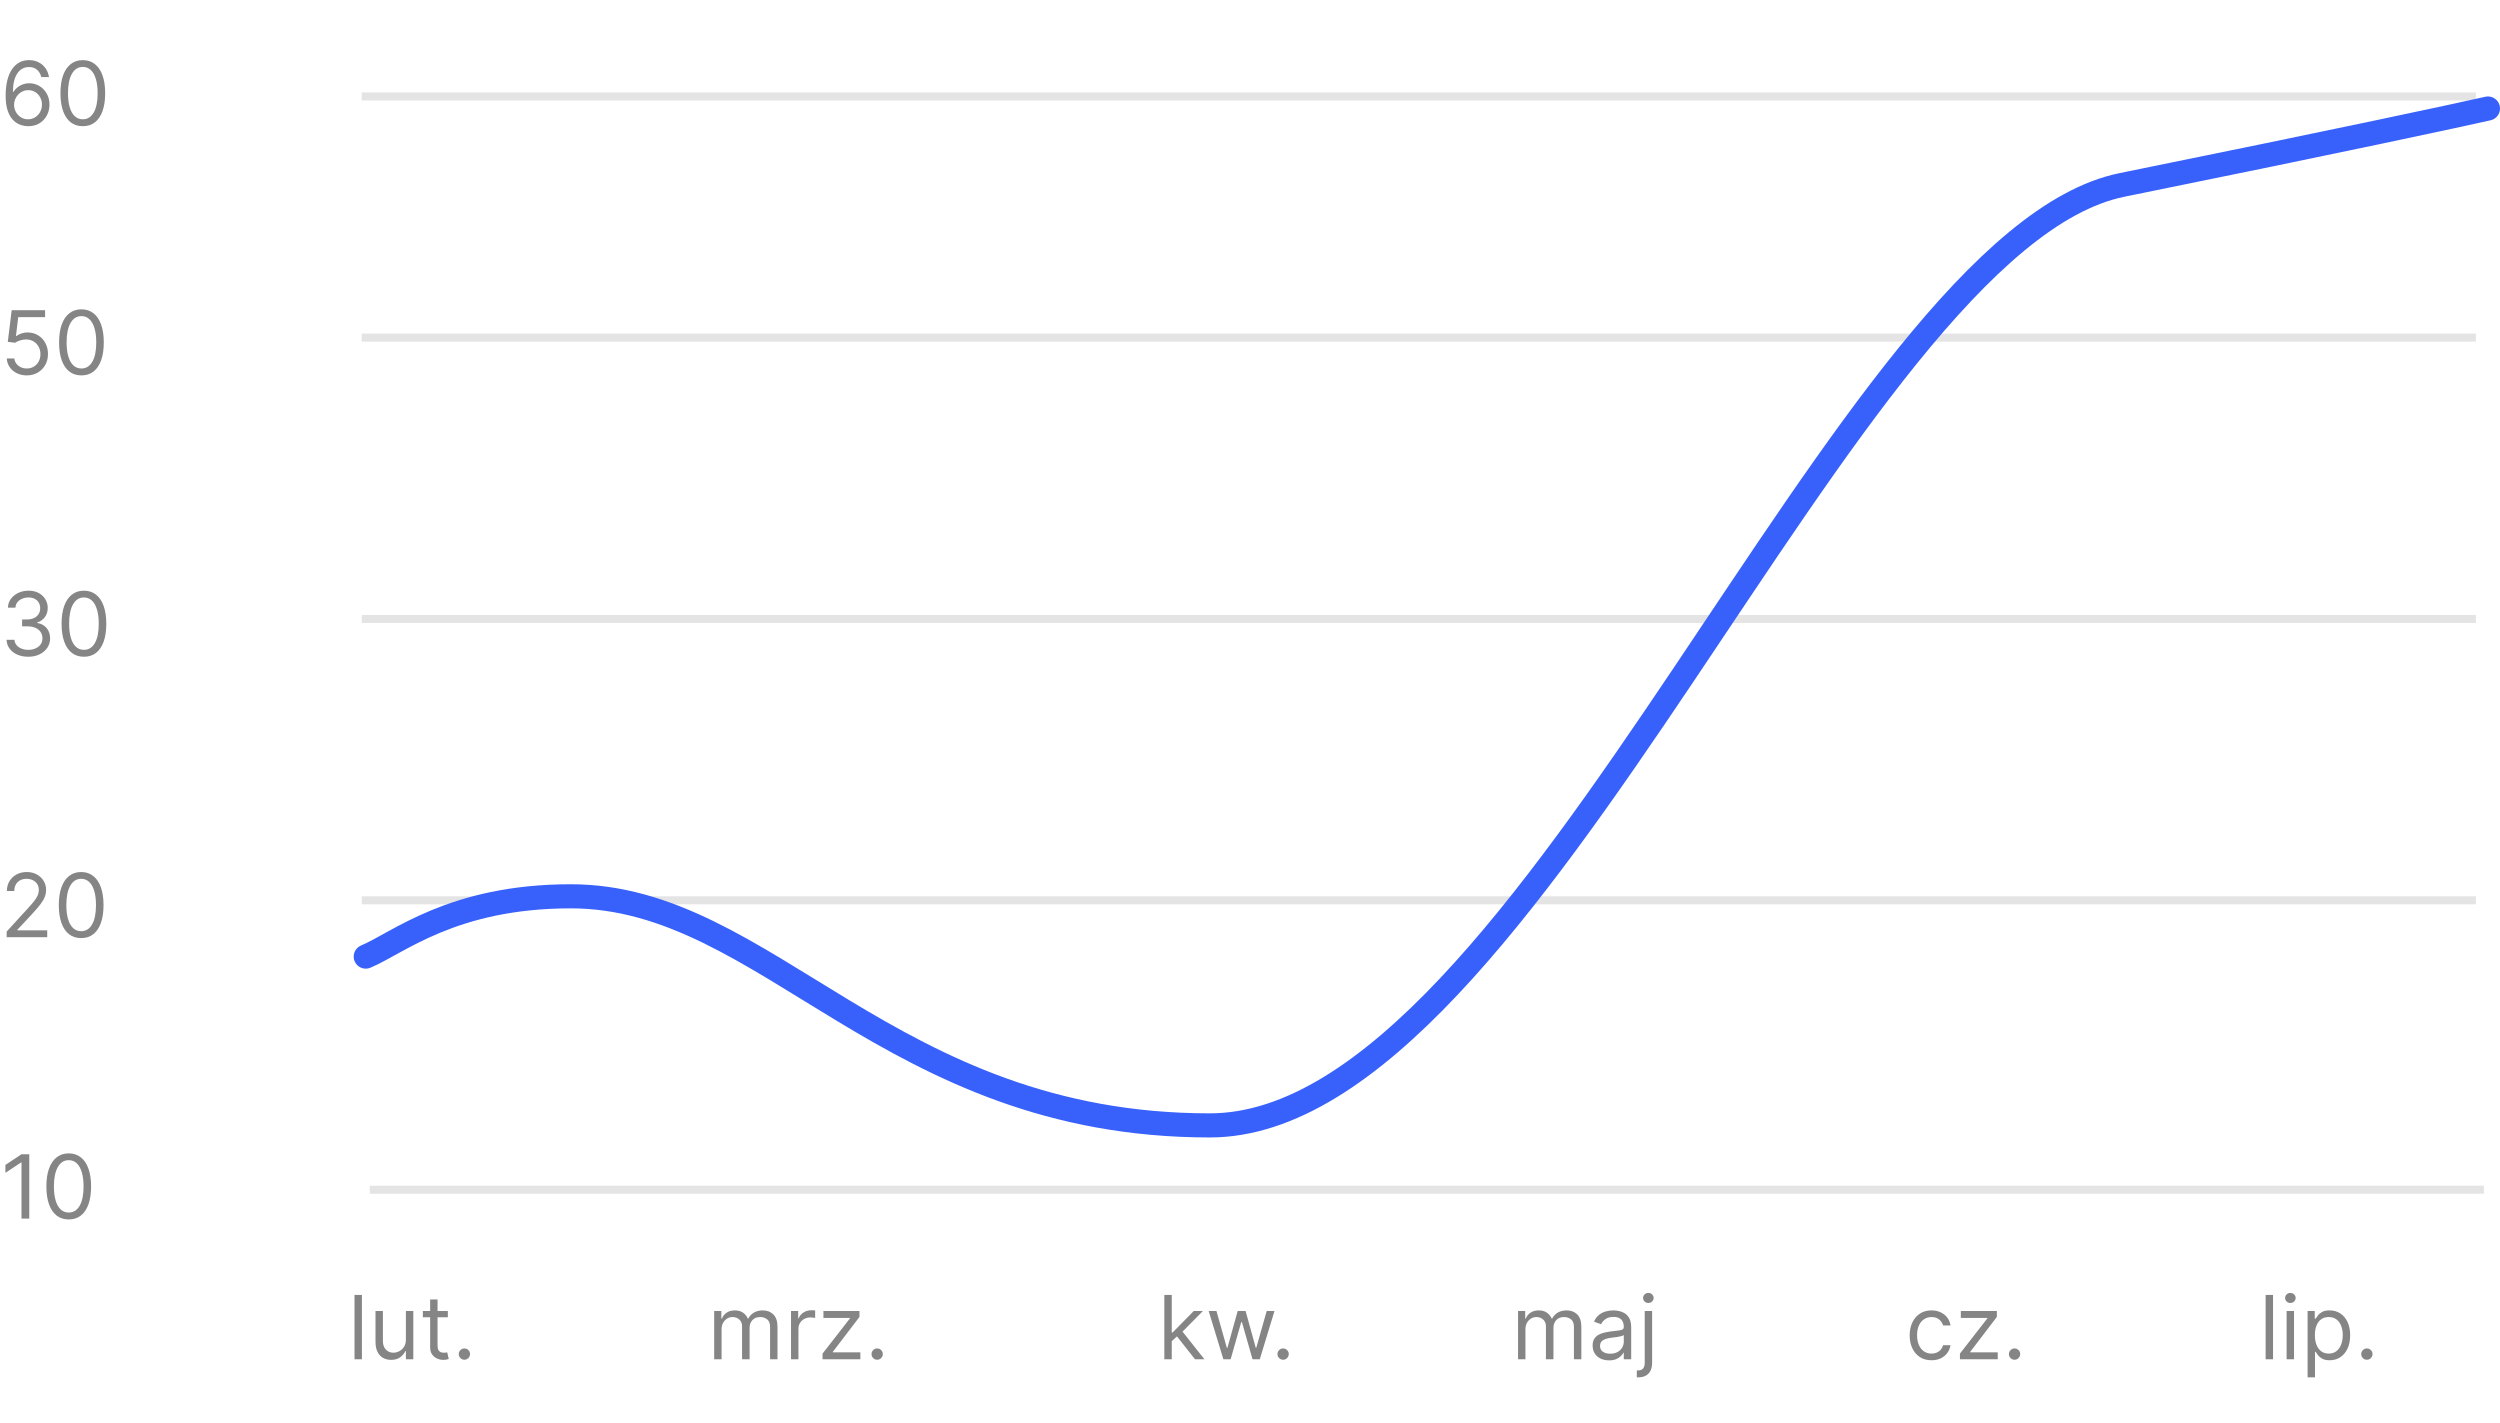<svg width="311" height="177" viewBox="0 0 311 177" fill="none" xmlns="http://www.w3.org/2000/svg">
<line x1="45" y1="112" x2="308" y2="112" stroke="#E4E4E4"/>
<line x1="45" y1="42" x2="308" y2="42" stroke="#E4E4E4"/>
<line x1="45" y1="77" x2="308" y2="77" stroke="#E4E4E4"/>
<path d="M3.328 46.699C2.87 46.699 2.457 46.608 2.09 46.426C1.723 46.243 1.428 45.993 1.207 45.676C0.986 45.358 0.865 44.996 0.844 44.59H1.781C1.818 44.952 1.982 45.251 2.273 45.488C2.568 45.723 2.919 45.84 3.328 45.84C3.656 45.84 3.948 45.763 4.203 45.609C4.461 45.456 4.663 45.245 4.809 44.977C4.957 44.706 5.031 44.4 5.031 44.059C5.031 43.71 4.954 43.398 4.801 43.125C4.65 42.849 4.441 42.632 4.176 42.473C3.91 42.314 3.607 42.233 3.266 42.23C3.021 42.228 2.77 42.266 2.512 42.344C2.254 42.419 2.042 42.517 1.875 42.637L0.969 42.527L1.453 38.59H5.609V39.449H2.266L1.984 41.809H2.031C2.195 41.678 2.401 41.57 2.648 41.484C2.896 41.398 3.154 41.355 3.422 41.355C3.911 41.355 4.348 41.473 4.73 41.707C5.116 41.939 5.418 42.257 5.637 42.66C5.858 43.064 5.969 43.525 5.969 44.043C5.969 44.553 5.854 45.009 5.625 45.41C5.398 45.809 5.086 46.124 4.688 46.355C4.289 46.585 3.836 46.699 3.328 46.699ZM10.13 46.699C9.541 46.699 9.04 46.539 8.626 46.219C8.212 45.896 7.896 45.428 7.677 44.816C7.458 44.202 7.349 43.46 7.349 42.59C7.349 41.725 7.458 40.987 7.677 40.375C7.898 39.76 8.216 39.292 8.63 38.969C9.047 38.643 9.547 38.48 10.13 38.48C10.713 38.48 11.212 38.643 11.626 38.969C12.043 39.292 12.36 39.76 12.579 40.375C12.8 40.987 12.911 41.725 12.911 42.59C12.911 43.46 12.802 44.202 12.583 44.816C12.364 45.428 12.048 45.896 11.634 46.219C11.22 46.539 10.718 46.699 10.13 46.699ZM10.13 45.84C10.713 45.84 11.166 45.559 11.489 44.996C11.812 44.434 11.974 43.632 11.974 42.59C11.974 41.897 11.899 41.307 11.751 40.82C11.605 40.333 11.394 39.962 11.118 39.707C10.845 39.452 10.515 39.324 10.13 39.324C9.552 39.324 9.1 39.609 8.774 40.18C8.449 40.747 8.286 41.551 8.286 42.59C8.286 43.283 8.359 43.871 8.505 44.355C8.651 44.84 8.86 45.208 9.134 45.461C9.41 45.714 9.742 45.84 10.13 45.84Z" fill="#858585"/>
<path d="M3.531 81.699C3.016 81.699 2.556 81.611 2.152 81.434C1.751 81.257 1.432 81.01 1.195 80.695C0.961 80.378 0.833 80.009 0.812 79.59H1.797C1.818 79.848 1.906 80.07 2.062 80.258C2.219 80.443 2.423 80.586 2.676 80.688C2.928 80.789 3.208 80.84 3.516 80.84C3.859 80.84 4.164 80.78 4.43 80.66C4.695 80.54 4.904 80.374 5.055 80.16C5.206 79.947 5.281 79.699 5.281 79.418C5.281 79.124 5.208 78.865 5.062 78.641C4.917 78.414 4.703 78.237 4.422 78.109C4.141 77.982 3.797 77.918 3.391 77.918H2.75V77.059H3.391C3.708 77.059 3.987 77.001 4.227 76.887C4.469 76.772 4.658 76.611 4.793 76.402C4.931 76.194 5 75.949 5 75.668C5 75.397 4.94 75.162 4.82 74.961C4.701 74.76 4.531 74.604 4.312 74.492C4.096 74.38 3.841 74.324 3.547 74.324C3.271 74.324 3.01 74.375 2.766 74.477C2.523 74.576 2.326 74.72 2.172 74.91C2.018 75.098 1.935 75.324 1.922 75.59H0.984C1 75.171 1.126 74.803 1.363 74.488C1.6 74.171 1.91 73.923 2.293 73.746C2.678 73.569 3.102 73.481 3.562 73.481C4.057 73.481 4.482 73.581 4.836 73.781C5.19 73.979 5.462 74.241 5.652 74.566C5.842 74.892 5.938 75.243 5.938 75.621C5.938 76.072 5.819 76.456 5.582 76.773C5.348 77.091 5.029 77.311 4.625 77.434V77.496C5.13 77.579 5.525 77.794 5.809 78.141C6.092 78.484 6.234 78.91 6.234 79.418C6.234 79.853 6.116 80.243 5.879 80.59C5.645 80.934 5.324 81.204 4.918 81.402C4.512 81.6 4.049 81.699 3.531 81.699ZM10.441 81.699C9.853 81.699 9.352 81.539 8.938 81.219C8.523 80.896 8.207 80.428 7.988 79.816C7.77 79.202 7.66 78.46 7.66 77.59C7.66 76.725 7.77 75.987 7.988 75.375C8.21 74.76 8.527 74.292 8.941 73.969C9.358 73.643 9.858 73.481 10.441 73.481C11.025 73.481 11.523 73.643 11.938 73.969C12.354 74.292 12.672 74.76 12.891 75.375C13.112 75.987 13.223 76.725 13.223 77.59C13.223 78.46 13.113 79.202 12.895 79.816C12.676 80.428 12.359 80.896 11.945 81.219C11.531 81.539 11.03 81.699 10.441 81.699ZM10.441 80.84C11.025 80.84 11.478 80.559 11.801 79.996C12.124 79.434 12.285 78.632 12.285 77.59C12.285 76.897 12.211 76.307 12.062 75.82C11.917 75.333 11.706 74.962 11.43 74.707C11.156 74.452 10.827 74.324 10.441 74.324C9.863 74.324 9.411 74.609 9.086 75.18C8.76 75.747 8.598 76.551 8.598 77.59C8.598 78.283 8.671 78.871 8.816 79.356C8.962 79.84 9.172 80.208 9.445 80.461C9.721 80.713 10.053 80.84 10.441 80.84Z" fill="#858585"/>
<path d="M0.828 116.59V115.887L3.469 112.996C3.779 112.658 4.034 112.363 4.234 112.113C4.435 111.861 4.583 111.624 4.68 111.402C4.779 111.178 4.828 110.944 4.828 110.699C4.828 110.418 4.76 110.174 4.625 109.969C4.492 109.763 4.31 109.604 4.078 109.492C3.846 109.38 3.586 109.324 3.297 109.324C2.99 109.324 2.721 109.388 2.492 109.516C2.266 109.641 2.09 109.816 1.965 110.043C1.842 110.27 1.781 110.535 1.781 110.84H0.859C0.859 110.371 0.967 109.96 1.184 109.605C1.4 109.251 1.694 108.975 2.066 108.777C2.441 108.579 2.862 108.48 3.328 108.48C3.797 108.48 4.212 108.579 4.574 108.777C4.936 108.975 5.22 109.242 5.426 109.578C5.632 109.914 5.734 110.288 5.734 110.699C5.734 110.993 5.681 111.281 5.574 111.562C5.47 111.841 5.288 112.152 5.027 112.496C4.77 112.837 4.411 113.254 3.953 113.746L2.156 115.668V115.73H5.875V116.59H0.828ZM10.098 116.699C9.509 116.699 9.008 116.539 8.594 116.219C8.18 115.896 7.863 115.428 7.645 114.816C7.426 114.202 7.316 113.46 7.316 112.59C7.316 111.725 7.426 110.987 7.645 110.375C7.866 109.76 8.184 109.292 8.598 108.969C9.014 108.643 9.514 108.48 10.098 108.48C10.681 108.48 11.18 108.643 11.594 108.969C12.01 109.292 12.328 109.76 12.547 110.375C12.768 110.987 12.879 111.725 12.879 112.59C12.879 113.46 12.77 114.202 12.551 114.816C12.332 115.428 12.016 115.896 11.602 116.219C11.188 116.539 10.686 116.699 10.098 116.699ZM10.098 115.84C10.681 115.84 11.134 115.559 11.457 114.996C11.78 114.434 11.941 113.632 11.941 112.59C11.941 111.897 11.867 111.307 11.719 110.82C11.573 110.333 11.362 109.962 11.086 109.707C10.812 109.452 10.483 109.324 10.098 109.324C9.52 109.324 9.068 109.609 8.742 110.18C8.417 110.747 8.254 111.551 8.254 112.59C8.254 113.283 8.327 113.871 8.473 114.355C8.618 114.84 8.828 115.208 9.102 115.461C9.378 115.714 9.71 115.84 10.098 115.84Z" fill="#858585"/>
<path d="M45.023 161.09V169.09H44.102V161.09H45.023ZM50.493 166.637V163.09H51.415V169.09H50.493V168.074H50.431C50.29 168.379 50.071 168.638 49.774 168.852C49.477 169.063 49.102 169.168 48.649 169.168C48.274 169.168 47.941 169.086 47.649 168.922C47.358 168.755 47.129 168.505 46.962 168.172C46.795 167.836 46.712 167.413 46.712 166.902V163.09H47.634V166.84C47.634 167.277 47.756 167.626 48.001 167.887C48.248 168.147 48.563 168.277 48.946 168.277C49.175 168.277 49.408 168.219 49.645 168.102C49.885 167.984 50.086 167.805 50.247 167.562C50.411 167.32 50.493 167.012 50.493 166.637ZM55.713 163.09V163.871H52.603V163.09H55.713ZM53.51 161.652H54.432V167.371C54.432 167.632 54.469 167.827 54.545 167.957C54.623 168.085 54.722 168.171 54.842 168.215C54.964 168.257 55.093 168.277 55.228 168.277C55.33 168.277 55.413 168.272 55.478 168.262C55.544 168.249 55.596 168.238 55.635 168.23L55.822 169.059C55.76 169.082 55.672 169.105 55.56 169.129C55.449 169.155 55.307 169.168 55.135 169.168C54.874 169.168 54.619 169.112 54.369 169C54.122 168.888 53.916 168.717 53.752 168.488C53.59 168.259 53.51 167.97 53.51 167.621V161.652ZM57.772 169.152C57.579 169.152 57.413 169.083 57.275 168.945C57.137 168.807 57.068 168.642 57.068 168.449C57.068 168.257 57.137 168.091 57.275 167.953C57.413 167.815 57.579 167.746 57.772 167.746C57.964 167.746 58.13 167.815 58.268 167.953C58.406 168.091 58.475 168.257 58.475 168.449C58.475 168.577 58.442 168.694 58.377 168.801C58.315 168.908 58.23 168.993 58.123 169.059C58.019 169.121 57.902 169.152 57.772 169.152Z" fill="#858585"/>
<path d="M88.844 169.09V163.09H89.734V164.027H89.812C89.938 163.707 90.139 163.458 90.418 163.281C90.697 163.102 91.031 163.012 91.422 163.012C91.818 163.012 92.147 163.102 92.41 163.281C92.676 163.458 92.883 163.707 93.031 164.027H93.094C93.247 163.717 93.478 163.471 93.785 163.289C94.092 163.104 94.461 163.012 94.891 163.012C95.427 163.012 95.866 163.18 96.207 163.516C96.548 163.849 96.719 164.368 96.719 165.074V169.09H95.797V165.074C95.797 164.632 95.676 164.315 95.434 164.125C95.191 163.935 94.906 163.84 94.578 163.84C94.156 163.84 93.829 163.967 93.598 164.223C93.366 164.475 93.25 164.796 93.25 165.184V169.09H92.312V164.98C92.312 164.639 92.202 164.365 91.981 164.156C91.759 163.945 91.474 163.84 91.125 163.84C90.885 163.84 90.662 163.904 90.453 164.031C90.247 164.159 90.081 164.336 89.953 164.562C89.828 164.786 89.766 165.046 89.766 165.34V169.09H88.844ZM98.404 169.09V163.09H99.295V163.996H99.357C99.467 163.699 99.665 163.458 99.951 163.273C100.238 163.089 100.561 162.996 100.92 162.996C100.988 162.996 101.072 162.997 101.174 163C101.275 163.003 101.352 163.007 101.404 163.012V163.949C101.373 163.941 101.301 163.93 101.189 163.914C101.08 163.896 100.964 163.887 100.842 163.887C100.55 163.887 100.29 163.948 100.061 164.07C99.834 164.19 99.654 164.357 99.522 164.57C99.391 164.781 99.326 165.022 99.326 165.293V169.09H98.404ZM102.325 169.09V168.387L105.731 164.012V163.949H102.435V163.09H106.919V163.824L103.606 168.168V168.23H107.028V169.09H102.325ZM109.12 169.152C108.927 169.152 108.762 169.083 108.624 168.945C108.486 168.807 108.417 168.642 108.417 168.449C108.417 168.257 108.486 168.091 108.624 167.953C108.762 167.815 108.927 167.746 109.12 167.746C109.313 167.746 109.478 167.815 109.616 167.953C109.754 168.091 109.823 168.257 109.823 168.449C109.823 168.577 109.791 168.694 109.726 168.801C109.663 168.908 109.578 168.993 109.472 169.059C109.368 169.121 109.25 169.152 109.12 169.152Z" fill="#858585"/>
<path d="M145.703 166.902L145.688 165.762H145.875L148.5 163.09H149.641L146.844 165.918H146.766L145.703 166.902ZM144.844 169.09V161.09H145.766V169.09H144.844ZM148.656 169.09L146.313 166.121L146.969 165.48L149.828 169.09H148.656ZM152.187 169.09L150.358 163.09H151.327L152.624 167.684H152.687L153.968 163.09H154.952L156.218 167.668H156.28L157.577 163.09H158.546L156.718 169.09H155.812L154.499 164.48H154.405L153.093 169.09H152.187ZM159.62 169.152C159.427 169.152 159.262 169.083 159.124 168.945C158.986 168.807 158.917 168.642 158.917 168.449C158.917 168.257 158.986 168.091 159.124 167.953C159.262 167.815 159.427 167.746 159.62 167.746C159.813 167.746 159.978 167.815 160.116 167.953C160.254 168.091 160.323 168.257 160.323 168.449C160.323 168.577 160.291 168.694 160.226 168.801C160.163 168.908 160.078 168.993 159.972 169.059C159.868 169.121 159.75 169.152 159.62 169.152Z" fill="#858585"/>
<path d="M188.844 169.09V163.09H189.734V164.027H189.813C189.938 163.707 190.139 163.458 190.418 163.281C190.697 163.102 191.031 163.012 191.422 163.012C191.818 163.012 192.147 163.102 192.41 163.281C192.676 163.458 192.883 163.707 193.031 164.027H193.094C193.247 163.717 193.478 163.471 193.785 163.289C194.092 163.104 194.461 163.012 194.891 163.012C195.427 163.012 195.866 163.18 196.207 163.516C196.548 163.849 196.719 164.368 196.719 165.074V169.09H195.797V165.074C195.797 164.632 195.676 164.315 195.434 164.125C195.191 163.935 194.906 163.84 194.578 163.84C194.156 163.84 193.829 163.967 193.598 164.223C193.366 164.475 193.25 164.796 193.25 165.184V169.09H192.313V164.98C192.313 164.639 192.202 164.365 191.98 164.156C191.759 163.945 191.474 163.84 191.125 163.84C190.885 163.84 190.661 163.904 190.453 164.031C190.247 164.159 190.081 164.336 189.953 164.562C189.828 164.786 189.766 165.046 189.766 165.34V169.09H188.844ZM200.17 169.23C199.79 169.23 199.445 169.159 199.135 169.016C198.825 168.87 198.579 168.66 198.396 168.387C198.214 168.111 198.123 167.777 198.123 167.387C198.123 167.043 198.191 166.764 198.326 166.551C198.462 166.335 198.643 166.165 198.869 166.043C199.096 165.921 199.346 165.829 199.619 165.77C199.895 165.707 200.173 165.658 200.451 165.621C200.816 165.574 201.111 165.539 201.338 165.516C201.567 165.49 201.734 165.447 201.838 165.387C201.945 165.327 201.998 165.223 201.998 165.074V165.043C201.998 164.658 201.893 164.358 201.682 164.145C201.473 163.931 201.157 163.824 200.732 163.824C200.292 163.824 199.947 163.921 199.697 164.113C199.447 164.306 199.271 164.512 199.17 164.73L198.295 164.418C198.451 164.053 198.66 163.77 198.92 163.566C199.183 163.361 199.469 163.217 199.779 163.137C200.092 163.053 200.399 163.012 200.701 163.012C200.894 163.012 201.115 163.035 201.365 163.082C201.618 163.126 201.861 163.219 202.096 163.359C202.333 163.5 202.529 163.712 202.686 163.996C202.842 164.28 202.92 164.66 202.92 165.137V169.09H201.998V168.277H201.951C201.889 168.408 201.785 168.547 201.639 168.695C201.493 168.844 201.299 168.97 201.057 169.074C200.814 169.178 200.519 169.23 200.17 169.23ZM200.311 168.402C200.675 168.402 200.982 168.331 201.232 168.188C201.485 168.044 201.675 167.859 201.803 167.633C201.933 167.406 201.998 167.168 201.998 166.918V166.074C201.959 166.121 201.873 166.164 201.74 166.203C201.61 166.24 201.459 166.272 201.287 166.301C201.118 166.327 200.952 166.35 200.791 166.371C200.632 166.389 200.503 166.405 200.404 166.418C200.165 166.449 199.941 166.5 199.732 166.57C199.527 166.638 199.36 166.741 199.232 166.879C199.107 167.014 199.045 167.199 199.045 167.434C199.045 167.754 199.163 167.996 199.4 168.16C199.64 168.322 199.943 168.402 200.311 168.402ZM204.603 163.09H205.524V169.527C205.524 169.897 205.461 170.217 205.333 170.488C205.208 170.759 205.018 170.969 204.763 171.117C204.51 171.266 204.191 171.34 203.806 171.34C203.774 171.34 203.743 171.34 203.712 171.34C203.681 171.34 203.649 171.34 203.618 171.34V170.48C203.649 170.48 203.678 170.48 203.704 170.48C203.73 170.48 203.759 170.48 203.79 170.48C204.071 170.48 204.277 170.397 204.407 170.23C204.537 170.066 204.603 169.832 204.603 169.527V163.09ZM205.056 162.09C204.876 162.09 204.721 162.029 204.591 161.906C204.463 161.784 204.399 161.637 204.399 161.465C204.399 161.293 204.463 161.146 204.591 161.023C204.721 160.901 204.876 160.84 205.056 160.84C205.235 160.84 205.389 160.901 205.517 161.023C205.647 161.146 205.712 161.293 205.712 161.465C205.712 161.637 205.647 161.784 205.517 161.906C205.389 162.029 205.235 162.09 205.056 162.09Z" fill="#858585"/>
<path d="M240.281 169.215C239.719 169.215 239.234 169.082 238.828 168.816C238.422 168.551 238.109 168.185 237.891 167.719C237.672 167.253 237.563 166.72 237.563 166.121C237.563 165.512 237.674 164.974 237.898 164.508C238.125 164.039 238.44 163.673 238.844 163.41C239.25 163.145 239.724 163.012 240.266 163.012C240.687 163.012 241.068 163.09 241.406 163.246C241.745 163.402 242.022 163.621 242.238 163.902C242.454 164.184 242.589 164.512 242.641 164.887H241.719C241.648 164.613 241.492 164.371 241.25 164.16C241.01 163.947 240.688 163.84 240.281 163.84C239.922 163.84 239.607 163.934 239.336 164.121C239.068 164.306 238.858 164.568 238.707 164.906C238.559 165.242 238.484 165.637 238.484 166.09C238.484 166.553 238.557 166.957 238.703 167.301C238.852 167.645 239.06 167.911 239.328 168.102C239.599 168.292 239.917 168.387 240.281 168.387C240.521 168.387 240.738 168.345 240.934 168.262C241.129 168.178 241.294 168.059 241.43 167.902C241.565 167.746 241.661 167.559 241.719 167.34H242.641C242.589 167.694 242.46 168.013 242.254 168.297C242.051 168.578 241.781 168.802 241.445 168.969C241.112 169.133 240.724 169.215 240.281 169.215ZM243.816 169.09V168.387L247.223 164.012V163.949H243.926V163.09H248.41V163.824L245.098 168.168V168.23H248.52V169.09H243.816ZM250.611 169.152C250.419 169.152 250.253 169.083 250.115 168.945C249.977 168.807 249.908 168.642 249.908 168.449C249.908 168.257 249.977 168.091 250.115 167.953C250.253 167.815 250.419 167.746 250.611 167.746C250.804 167.746 250.969 167.815 251.107 167.953C251.245 168.091 251.314 168.257 251.314 168.449C251.314 168.577 251.282 168.694 251.217 168.801C251.154 168.908 251.07 168.993 250.963 169.059C250.859 169.121 250.742 169.152 250.611 169.152Z" fill="#858585"/>
<path d="M282.766 161.09V169.09H281.844V161.09H282.766ZM284.454 169.09V163.09H285.376V169.09H284.454ZM284.923 162.09C284.743 162.09 284.588 162.029 284.458 161.906C284.33 161.784 284.267 161.637 284.267 161.465C284.267 161.293 284.33 161.146 284.458 161.023C284.588 160.901 284.743 160.84 284.923 160.84C285.103 160.84 285.256 160.901 285.384 161.023C285.514 161.146 285.579 161.293 285.579 161.465C285.579 161.637 285.514 161.784 285.384 161.906C285.256 162.029 285.103 162.09 284.923 162.09ZM287.064 171.34V163.09H287.955V164.043H288.064C288.132 163.939 288.226 163.806 288.346 163.645C288.468 163.48 288.643 163.335 288.869 163.207C289.098 163.077 289.408 163.012 289.799 163.012C290.304 163.012 290.749 163.138 291.135 163.391C291.52 163.643 291.821 164.001 292.037 164.465C292.253 164.928 292.361 165.475 292.361 166.105C292.361 166.741 292.253 167.292 292.037 167.758C291.821 168.221 291.521 168.581 291.139 168.836C290.756 169.089 290.314 169.215 289.814 169.215C289.429 169.215 289.12 169.151 288.889 169.023C288.657 168.893 288.479 168.746 288.354 168.582C288.229 168.415 288.132 168.277 288.064 168.168H287.986V171.34H287.064ZM287.971 166.09C287.971 166.543 288.037 166.943 288.17 167.289C288.303 167.633 288.497 167.902 288.752 168.098C289.007 168.29 289.32 168.387 289.689 168.387C290.075 168.387 290.396 168.285 290.654 168.082C290.915 167.876 291.11 167.6 291.24 167.254C291.373 166.905 291.439 166.517 291.439 166.09C291.439 165.668 291.374 165.288 291.244 164.949C291.117 164.608 290.923 164.339 290.662 164.141C290.404 163.94 290.08 163.84 289.689 163.84C289.314 163.84 288.999 163.935 288.744 164.125C288.489 164.312 288.296 164.576 288.166 164.914C288.036 165.25 287.971 165.642 287.971 166.09ZM294.439 169.152C294.247 169.152 294.081 169.083 293.943 168.945C293.805 168.807 293.736 168.642 293.736 168.449C293.736 168.257 293.805 168.091 293.943 167.953C294.081 167.815 294.247 167.746 294.439 167.746C294.632 167.746 294.798 167.815 294.936 167.953C295.074 168.091 295.143 168.257 295.143 168.449C295.143 168.577 295.11 168.694 295.045 168.801C294.982 168.908 294.898 168.993 294.791 169.059C294.687 169.121 294.57 169.152 294.439 169.152Z" fill="#858585"/>
<line x1="46" y1="148" x2="309" y2="148" stroke="#E4E4E4"/>
<path d="M3.641 143.59V151.59H2.672V144.605H2.625L0.672 145.902V144.918L2.672 143.59H3.641ZM8.551 151.699C7.962 151.699 7.461 151.539 7.047 151.219C6.633 150.896 6.316 150.428 6.098 149.816C5.879 149.202 5.77 148.46 5.77 147.59C5.77 146.725 5.879 145.987 6.098 145.375C6.319 144.76 6.637 144.292 7.051 143.969C7.467 143.643 7.967 143.48 8.551 143.48C9.134 143.48 9.633 143.643 10.047 143.969C10.463 144.292 10.781 144.76 11 145.375C11.221 145.987 11.332 146.725 11.332 147.59C11.332 148.46 11.223 149.202 11.004 149.816C10.785 150.428 10.469 150.896 10.055 151.219C9.641 151.539 9.139 151.699 8.551 151.699ZM8.551 150.84C9.134 150.84 9.587 150.559 9.91 149.996C10.233 149.434 10.395 148.632 10.395 147.59C10.395 146.897 10.32 146.307 10.172 145.82C10.026 145.333 9.815 144.962 9.539 144.707C9.266 144.452 8.936 144.324 8.551 144.324C7.973 144.324 7.521 144.609 7.195 145.18C6.87 145.747 6.707 146.551 6.707 147.59C6.707 148.283 6.78 148.871 6.926 149.355C7.072 149.84 7.281 150.208 7.555 150.461C7.831 150.714 8.163 150.84 8.551 150.84Z" fill="#858585"/>
<line x1="45" y1="12" x2="308" y2="12" stroke="#E4E4E4"/>
<path d="M3.484 15.699C3.156 15.694 2.828 15.632 2.5 15.512C2.172 15.392 1.872 15.19 1.602 14.906C1.331 14.62 1.113 14.233 0.949 13.746C0.785 13.257 0.703 12.642 0.703 11.902C0.703 11.194 0.77 10.566 0.902 10.02C1.035 9.47 1.228 9.008 1.48 8.633C1.733 8.255 2.038 7.969 2.395 7.773C2.754 7.578 3.159 7.48 3.609 7.48C4.057 7.48 4.456 7.57 4.805 7.75C5.156 7.927 5.443 8.174 5.664 8.492C5.885 8.81 6.029 9.176 6.094 9.59H5.141C5.052 9.23 4.88 8.932 4.625 8.695C4.37 8.458 4.031 8.34 3.609 8.34C2.99 8.34 2.501 8.609 2.145 9.148C1.79 9.688 1.612 10.444 1.609 11.418H1.672C1.818 11.197 1.991 11.008 2.191 10.852C2.395 10.693 2.618 10.57 2.863 10.484C3.108 10.398 3.367 10.355 3.641 10.355C4.099 10.355 4.518 10.47 4.898 10.699C5.279 10.926 5.583 11.24 5.812 11.641C6.042 12.039 6.156 12.496 6.156 13.012C6.156 13.507 6.046 13.96 5.824 14.371C5.603 14.78 5.292 15.105 4.891 15.348C4.492 15.587 4.023 15.704 3.484 15.699ZM3.484 14.84C3.812 14.84 4.107 14.758 4.367 14.594C4.63 14.43 4.837 14.21 4.988 13.934C5.142 13.658 5.219 13.35 5.219 13.012C5.219 12.681 5.145 12.38 4.996 12.109C4.85 11.836 4.648 11.618 4.391 11.457C4.135 11.296 3.844 11.215 3.516 11.215C3.268 11.215 3.038 11.264 2.824 11.363C2.611 11.46 2.423 11.592 2.262 11.762C2.103 11.931 1.978 12.125 1.887 12.344C1.796 12.56 1.75 12.788 1.75 13.027C1.75 13.345 1.824 13.642 1.973 13.918C2.124 14.194 2.329 14.417 2.59 14.586C2.853 14.755 3.151 14.84 3.484 14.84ZM10.302 15.699C9.713 15.699 9.212 15.539 8.798 15.219C8.384 14.896 8.067 14.428 7.849 13.816C7.63 13.202 7.521 12.46 7.521 11.59C7.521 10.725 7.63 9.987 7.849 9.375C8.07 8.76 8.388 8.292 8.802 7.969C9.218 7.643 9.718 7.48 10.302 7.48C10.885 7.48 11.384 7.643 11.798 7.969C12.214 8.292 12.532 8.76 12.751 9.375C12.972 9.987 13.083 10.725 13.083 11.59C13.083 12.46 12.974 13.202 12.755 13.816C12.536 14.428 12.22 14.896 11.806 15.219C11.392 15.539 10.89 15.699 10.302 15.699ZM10.302 14.84C10.885 14.84 11.338 14.559 11.661 13.996C11.984 13.434 12.146 12.632 12.146 11.59C12.146 10.897 12.071 10.307 11.923 9.82C11.777 9.333 11.566 8.962 11.29 8.707C11.017 8.452 10.687 8.324 10.302 8.324C9.724 8.324 9.272 8.609 8.946 9.18C8.621 9.747 8.458 10.551 8.458 11.59C8.458 12.283 8.531 12.871 8.677 13.355C8.823 13.84 9.032 14.208 9.306 14.461C9.582 14.713 9.914 14.84 10.302 14.84Z" fill="#858585"/>
<path d="M45.5 119C49.5 117.333 56.281 111.5 71 111.5C95.5 111.5 110.5 140 150.5 140C190.5 140 229.5 30 264 23C291.6 17.4 305.833 14.333 309.5 13.5" stroke="#3861FB" stroke-width="3" stroke-linecap="round"/>
</svg>
